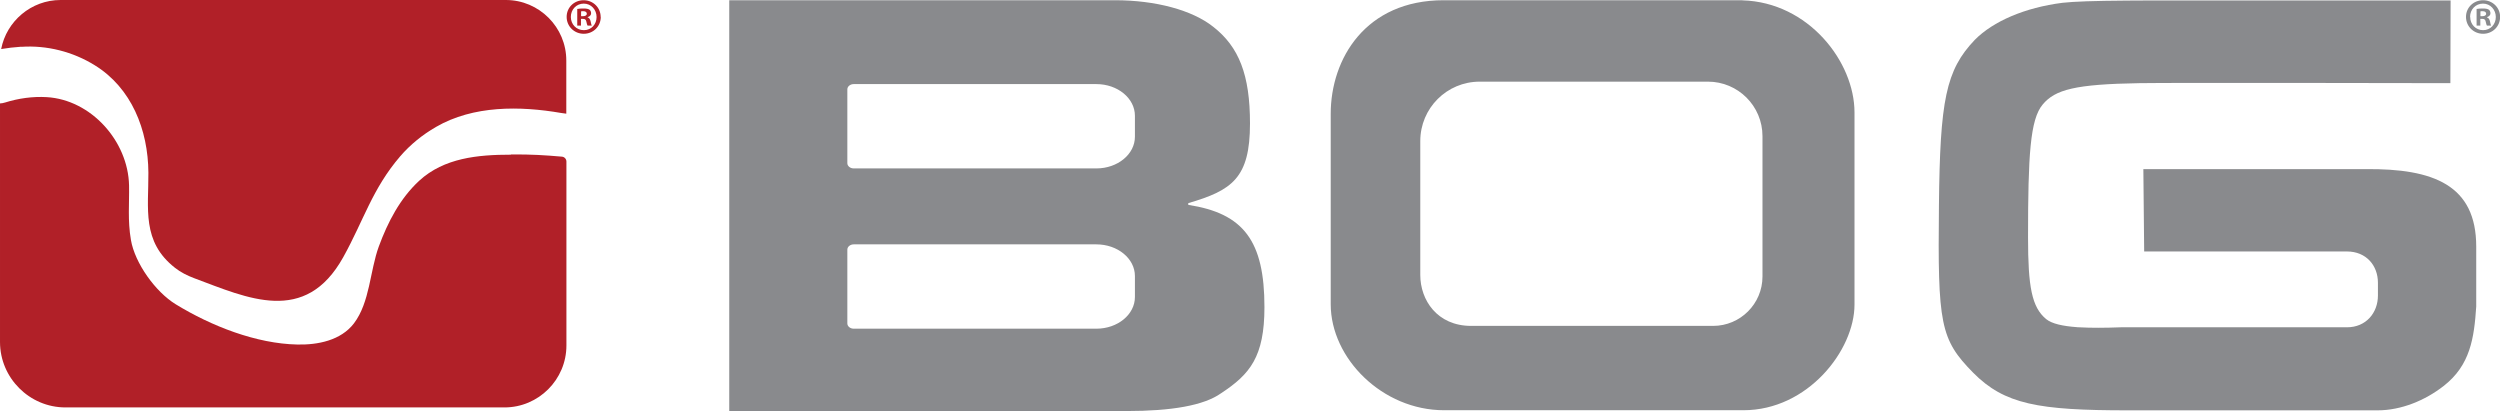 <svg viewBox="0 0 214.64 35.3" xmlns="http://www.w3.org/2000/svg" data-name="Layer 1" id="Layer_1">
  <defs>
    <style>
      .cls-1 {
        fill: #b12028;
      }

      .cls-1, .cls-2 {
        stroke-width: 0px;
      }

      .cls-2 {
        fill: #898a8d;
      }
    </style>
  </defs>
  <path d="m212.96,1.39h.16c.18,0,.33-.06.33-.21,0-.13-.1-.22-.31-.22-.09,0-.15,0-.18.02v.41h0Zm0,.81h-.33V.77c.13-.03.31-.04.55-.04.27,0,.39.04.5.1.08.06.14.17.14.31,0,.16-.12.28-.3.33v.02c.14.05.22.16.26.35.04.22.07.31.1.36h-.36c-.04-.05-.07-.18-.11-.35-.03-.16-.11-.23-.3-.23h-.16v.58h0Zm-.88-.75c0,.64.47,1.14,1.11,1.14s1.09-.51,1.09-1.13-.46-1.15-1.1-1.15-1.11.51-1.11,1.14h0Zm2.57,0c0,.81-.64,1.45-1.46,1.45s-1.47-.64-1.47-1.45.65-1.43,1.47-1.43,1.46.64,1.46,1.43h0Z" class="cls-2"></path>
  <path d="m49.89,1.39h.16c.18,0,.33-.06.33-.21,0-.13-.1-.22-.31-.22-.09,0-.15,0-.18.02v.41h0Zm0,.81h-.33V.77c.13-.03.31-.04.55-.04.27,0,.39.04.5.1.08.06.14.17.14.31,0,.16-.12.28-.3.33v.02c.14.05.22.16.26.35.04.22.07.31.1.36h-.36c-.04-.05-.07-.18-.11-.35-.03-.16-.11-.23-.3-.23h-.16v.58h0Zm-.88-.75c0,.64.47,1.14,1.12,1.14s1.09-.51,1.09-1.13-.46-1.15-1.1-1.15-1.11.51-1.11,1.14h0Zm2.57,0c0,.81-.64,1.45-1.46,1.45s-1.47-.64-1.47-1.45S49.29.02,50.11.02s1.46.64,1.46,1.43h0Z" class="cls-1"></path>
  <path d="m203.07,14.52h-19.05l.07,7.07h17.41c1.64,0,2.66,1.19,2.66,2.69v1.09c0,1.49-1.02,2.73-2.66,2.73h-19.41c-1.32.05-2.54.06-3.58,0h-.1s-.05-.01-.08-.01c-1.22-.09-2.16-.29-2.65-.69-1.24-1.02-1.56-2.77-1.56-7.02,0-7.07.18-10.13,1.26-11.41,1.07-1.28,2.79-1.74,8.31-1.83,2.73-.05,26.69,0,26.69,0l.02-7.1h-24.28s-3.49,0-3.49.01c-2.86.02-4.58.08-5.55.19-3.23.41-5.96,1.59-7.53,3.18-2.49,2.61-2.99,5.18-3.08,14.24-.11,10.17.11,11.47,2.94,14.34,2.69,2.72,5.6,3.23,13.27,3.23h21.45c2.03,0,4.08-.85,5.67-2.09,2.29-1.78,2.62-4.11,2.8-6.83v-5.14c0-5.27-3.65-6.71-9.51-6.65h0Z" class="cls-2"></path>
  <path d="m97.44,11.74c0,1.5-1.48,2.72-3.31,2.72h-20.83c-.3,0-.55-.2-.55-.45v-6.34c0-.25.25-.45.55-.45h20.83c1.83,0,3.31,1.22,3.31,2.72v1.81h0Zm0,13.76c0,1.5-1.48,2.72-3.31,2.72h-20.83c-.3,0-.55-.2-.55-.45v-6.34c0-.25.25-.45.55-.45h20.83c1.83,0,3.31,1.22,3.31,2.72v1.81h0Zm4.58-7.9v-.16c3.77-1.1,5.3-2.16,5.3-6.84,0-4.16-.94-6.58-3.17-8.31C102.36.87,99.23.02,95.72.02h-33.11v35.27h34.1c3.87,0,6.64-.47,8.13-1.53,2.48-1.63,3.72-3.13,3.72-7.39,0-5.68-1.78-8.05-6.54-8.78h0Z" class="cls-2"></path>
  <path d="m151.32,23.74c0,2.34-1.9,4.24-4.24,4.24h-20.77c-2.93,0-4.37-2.23-4.37-4.37v-11.5c0-2.82,2.28-5.1,5.1-5.1h19.6c2.58,0,4.68,2.09,4.68,4.68v12.05h0ZM149.6.02h-25.66c-6.69,0-9.69,5.02-9.69,9.75v16.35c0,4.65,4.44,9.1,9.73,9.1h25.71c5.51,0,9.53-5.14,9.53-9.07V9.65c0-4.34-3.95-9.46-9.62-9.62h0Z" class="cls-2"></path>
  <path d="m1.83,4.02c2.19-.15,4.43.42,6.3,1.58,3.15,1.94,4.59,5.53,4.61,9.23.02,3.07-.59,5.91,2.28,8.16.49.39,1.06.67,1.64.89,4.59,1.71,9.54,4.08,12.81-1.8,1.75-3.15,2.49-5.86,4.88-8.65.88-1.02,1.92-1.86,3.08-2.53,3.21-1.86,7.21-1.81,10.75-1.2.1.02.24.04.44.06v-4.55C48.63,2.34,46.29,0,43.43,0H5.2C2.68,0,.56,1.82.1,4.21c.54-.09,1.12-.16,1.73-.2h0Z" class="cls-1"></path>
  <path d="m43.87,13.28c-2.85,0-5.74.28-7.87,2.23-1.66,1.53-2.71,3.57-3.48,5.66-.76,2.08-.76,4.78-2.13,6.59-1.12,1.47-3.11,1.86-4.86,1.82-3.52-.07-7.38-1.58-10.45-3.46-1.73-1.06-3.5-3.52-3.84-5.52-.29-1.69-.13-3.13-.16-4.68-.08-3.81-3.27-7.36-7.07-7.58-1.2-.07-2.42.1-3.57.46-.15.05-.29.07-.44.08v20.48c0,3.09,2.53,5.62,5.62,5.62h37.69c2.93,0,5.32-2.39,5.32-5.32v-15.79c0-.22-.17-.4-.38-.42-1.52-.13-2.57-.2-4.38-.19h0Z" class="cls-1"></path>
</svg>